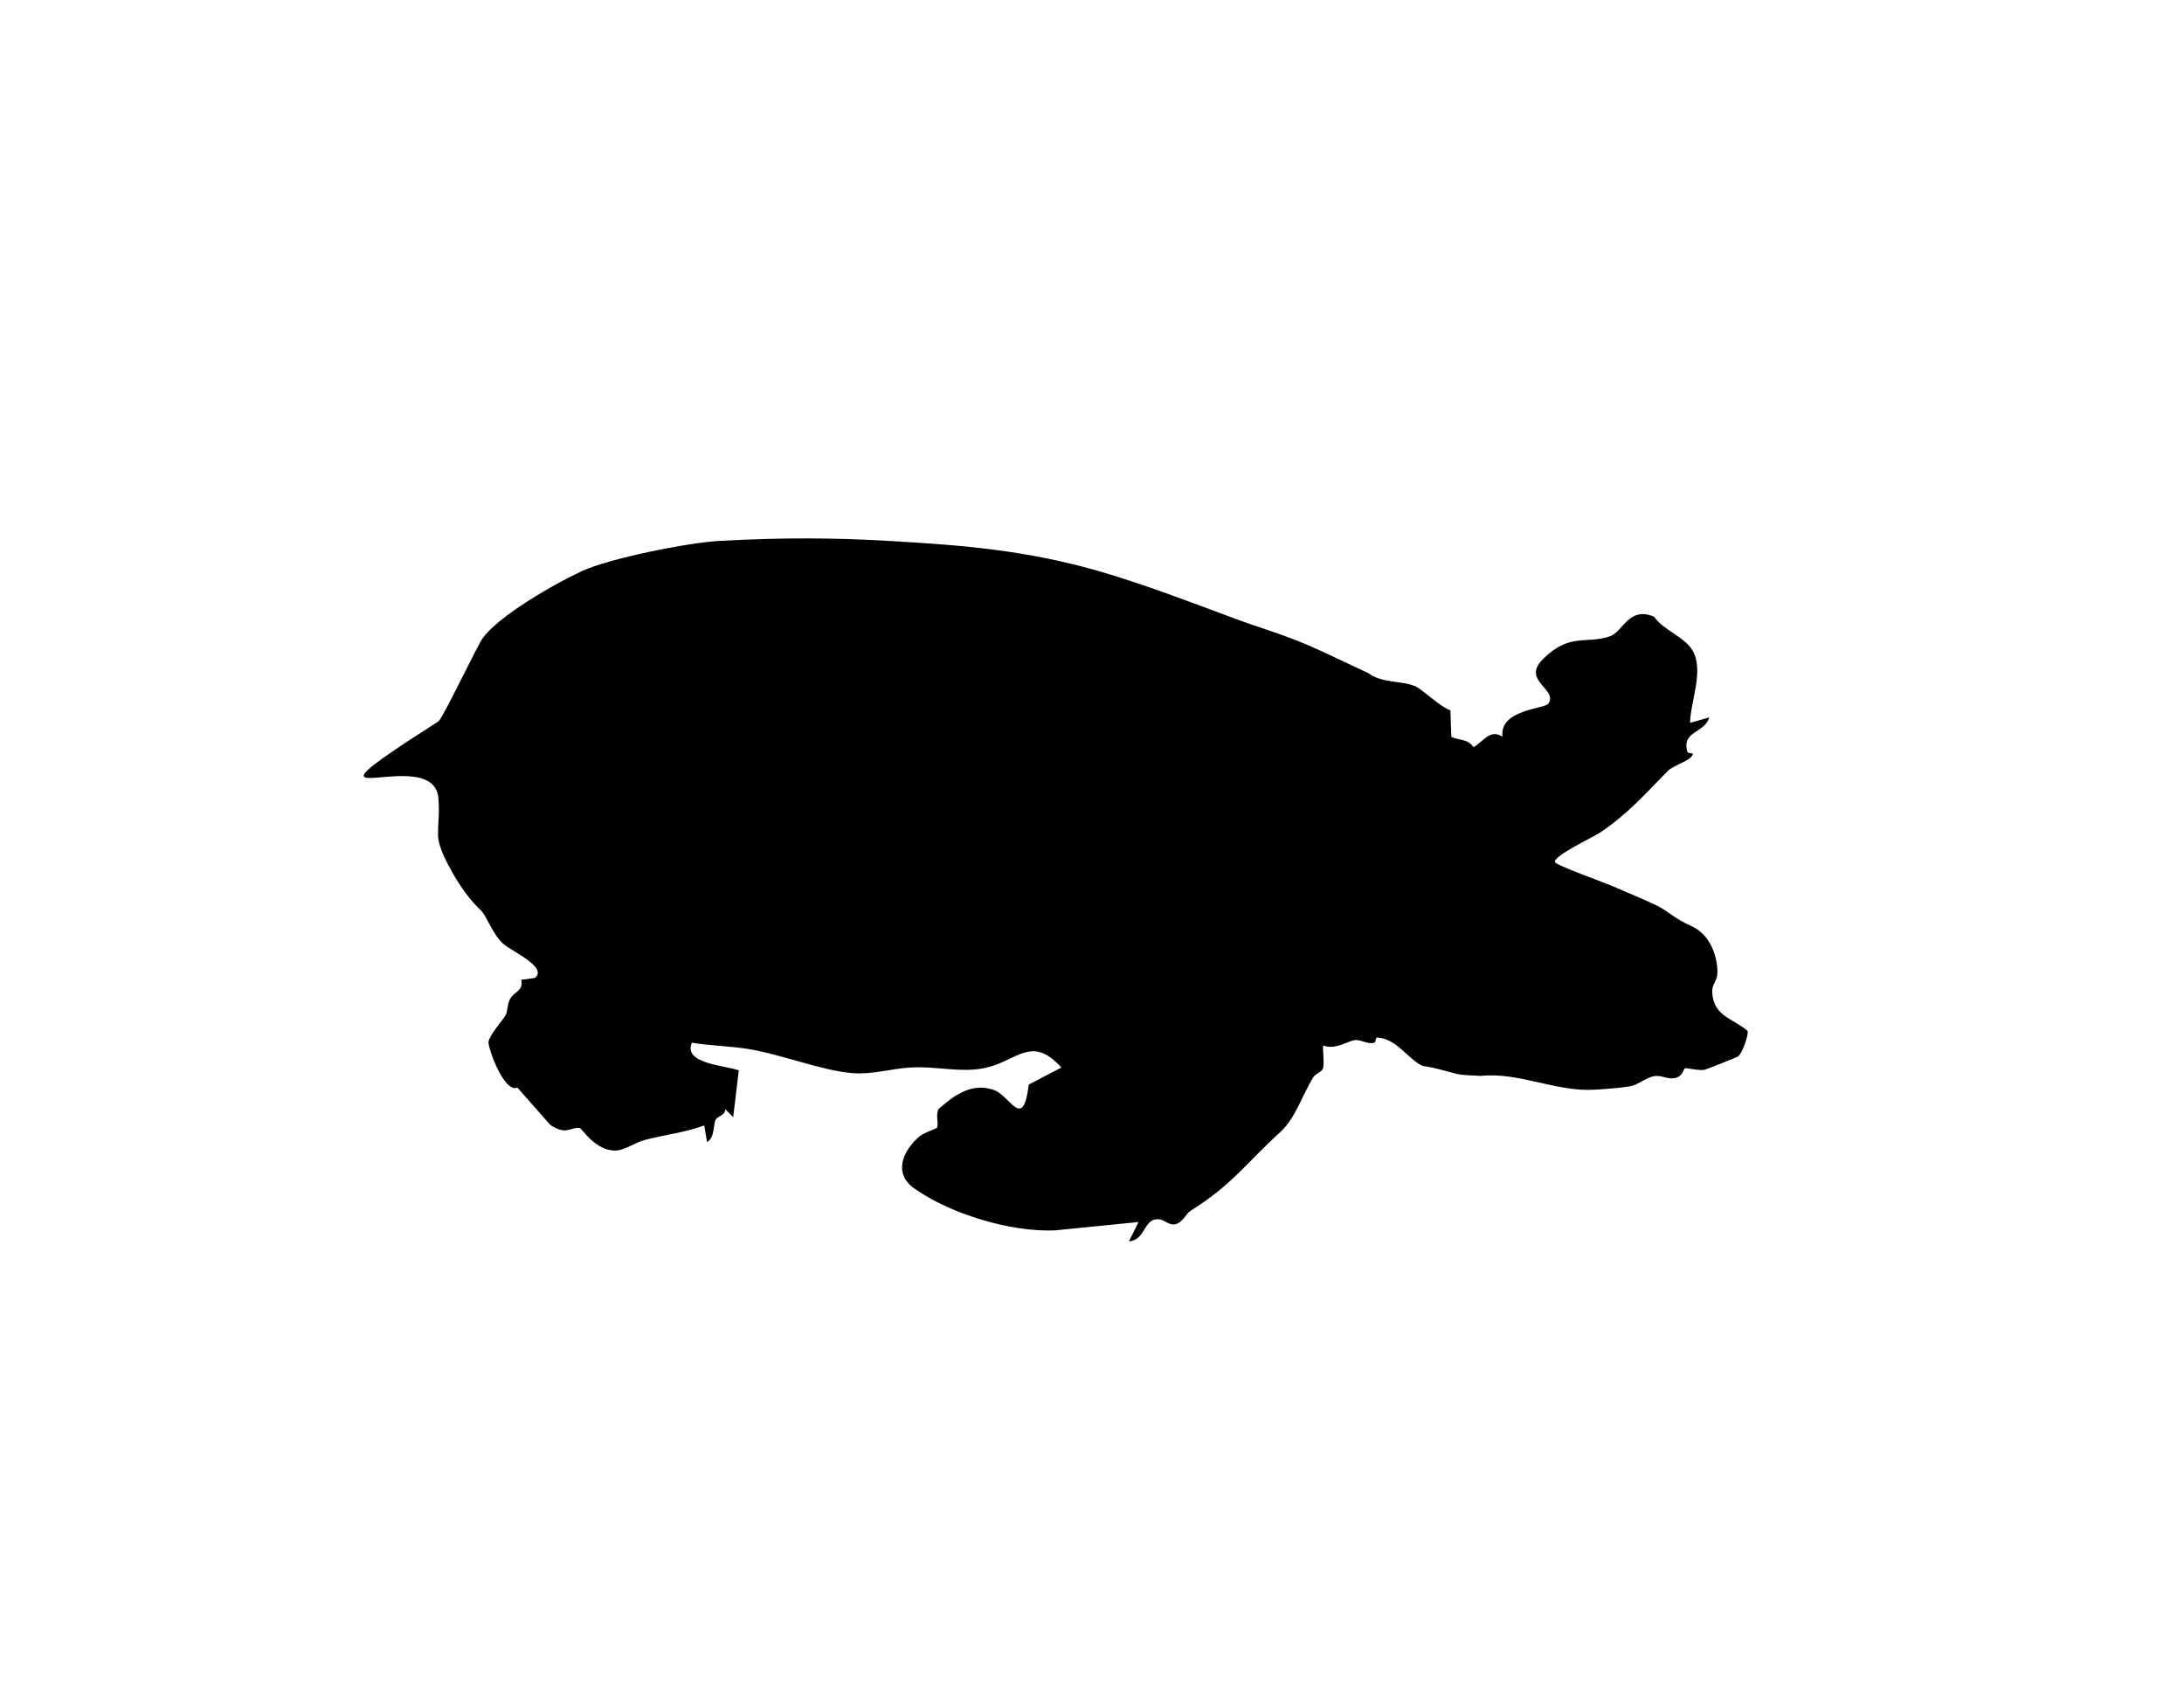 <?xml version="1.0" encoding="UTF-8"?>
<svg id="Layer_1" xmlns="http://www.w3.org/2000/svg" version="1.1" viewBox="0 0 792 612">
  <!-- Generator: Adobe Illustrator 29.1.0, SVG Export Plug-In . SVG Version: 2.1.0 Build 142)  -->
  <path d="M512.85,248.64c2.78,1.08,9.29,7.64,13.12,8.92l.34,9.62c3.07,1.42,5.83.59,8.06,3.75,3.67-2.12,5.91-6.72,10.5-3.82-1.25-9.82,15.22-10.04,16.59-11.95,3.75-5.23-9.78-8.25-2.06-16.04,9.82-9.91,15.98-5.39,24.48-8.43,4.76-1.7,6.78-10.98,15.98-7.06,3.44,4.95,10.94,7.25,13.86,12.13,4.36,7.28-.69,18.52-.84,26.34l6.99-1.98c-1.73,5.85-10.04,4.82-8.01,12.34.28,1.05,2.34.29,2.01,1.14-.92,2.35-7.02,3.86-9.06,5.94-7.96,8.09-14.62,15.74-24.62,22.38-2.75,1.83-16.84,8.33-16.3,10.68.26,1.12,18.29,7.54,21.18,8.83,3.97,1.78,14.34,5.99,17.11,7.64,4.86,2.88,4.67,3.72,11.42,6.83,6.18,2.84,9.27,10.25,9.21,16.86-.02,2.75-1.98,4.17-1.9,6.75.27,9.11,7.67,9.72,12.83,14.3.4,1.65-2.01,8.26-3.44,9.23-.54.37-11.4,4.7-12.2,4.87-1.77.39-6.76-.77-7.05-.57-.79.54-.75,3.06-3.92,3.62-2.27.4-4.27-.98-6.64-.82-3.27.21-6.1,3.15-9.34,3.74-3.43.62-12.2,1.34-15.78,1.3-12.89-.15-25.49-6.45-38.49-5.06-2.74-.27-5.07-.04-8.57-.72-3.68-.89-8.27-2.41-12.35-2.87-5.42-2.43-9.53-10.11-16.64-10.31-.46-.01-.33,1.73-1.08,1.91-2.32.56-4.77-1.22-6.81-1.01-2.56.26-7.19,3.7-11.54,1.98-.43.43.51,6.46-.15,8.35-.47,1.36-2.64,1.69-3.64,3.36-4.04,6.76-6.39,14.74-11.79,19.65-12.6,11.45-17.3,19.02-32.66,28.62-1.44.9-2.79,4.29-5.51,4.84-2.27.46-3.72-1.6-5.8-1.81-5.76-.58-4.69,7.49-10.93,7.99l3.48-7-30.45,3.04c-16.01.63-37.77-5.94-50.87-15.21-7.78-5.51-4.2-13.62,1.82-18.84,1.54-1.34,6.17-2.84,6.36-3.14.82-1.36-.62-4.72.66-6.85.18-.3,4.87-4,5.56-4.43,4.63-2.93,8.96-4.25,14.36-2.49,5.99,1.95,10.65,15.3,12.73-1.92l11.84-6.17c-9.72-10.76-14.76-4.19-24.31-.8-9.84,3.5-19.75.2-30.23.77-6.99.38-13.68,2.58-21,2.07-10.79-.75-26.42-6.96-38.19-8.8-6.44-1.01-13.76-1.18-20.26-2.24-3.27,7.61,11.81,8.17,17,10.01l-2.02,16.99-2.97-2.99c.33,2.3-2.5,2.43-3.43,3.94-.81,1.31-.22,6.59-3.09,8.05l-1.01-6.01c-7.01,2.59-14.52,3.4-21.69,5.3-3.26.87-7.07,3.62-10.3,3.78-7.4.36-12.36-8.03-13.15-8.14-3.54-.49-4.64,2.83-10.67-1.1l-11.94-13.56c-4.86,2.15-10.81-14.68-10.49-16.6.43-2.63,5.07-7.62,6.22-9.7.77-1.39.53-3.6,1.46-5.54,1.5-3.14,5.06-2.95,4.21-7.26l4.9-.65c5-3.89-8.67-9.79-11.55-12.48-3.93-3.68-5.97-10.15-8-12.03-3.63-3.37-7.38-8.42-10.3-13.66-2.11-3.79-5.25-9.49-5.25-13.82,0-5.53.6-6.76.15-13.08-1.49-21.22-60.22,10.52.02-27.98,1.43-.91,13.98-27.19,15.89-29.94,5.76-8.3,26.67-20.22,36.21-24.58,9.99-4.57,38.24-10.32,50.24-10.94,22.28-1.15,39.53-1.22,62.01.09,26.42,1.54,48.47,3.37,74.31,10.66,17.9,5.19,34.35,11.62,51.64,18,5.59,2.05,11.32,3.83,16.94,5.88,10.25,3.7,20.13,8.84,30.08,13.41,4.81,3.57,11.57,2.62,16.51,4.54Z"/>
</svg>